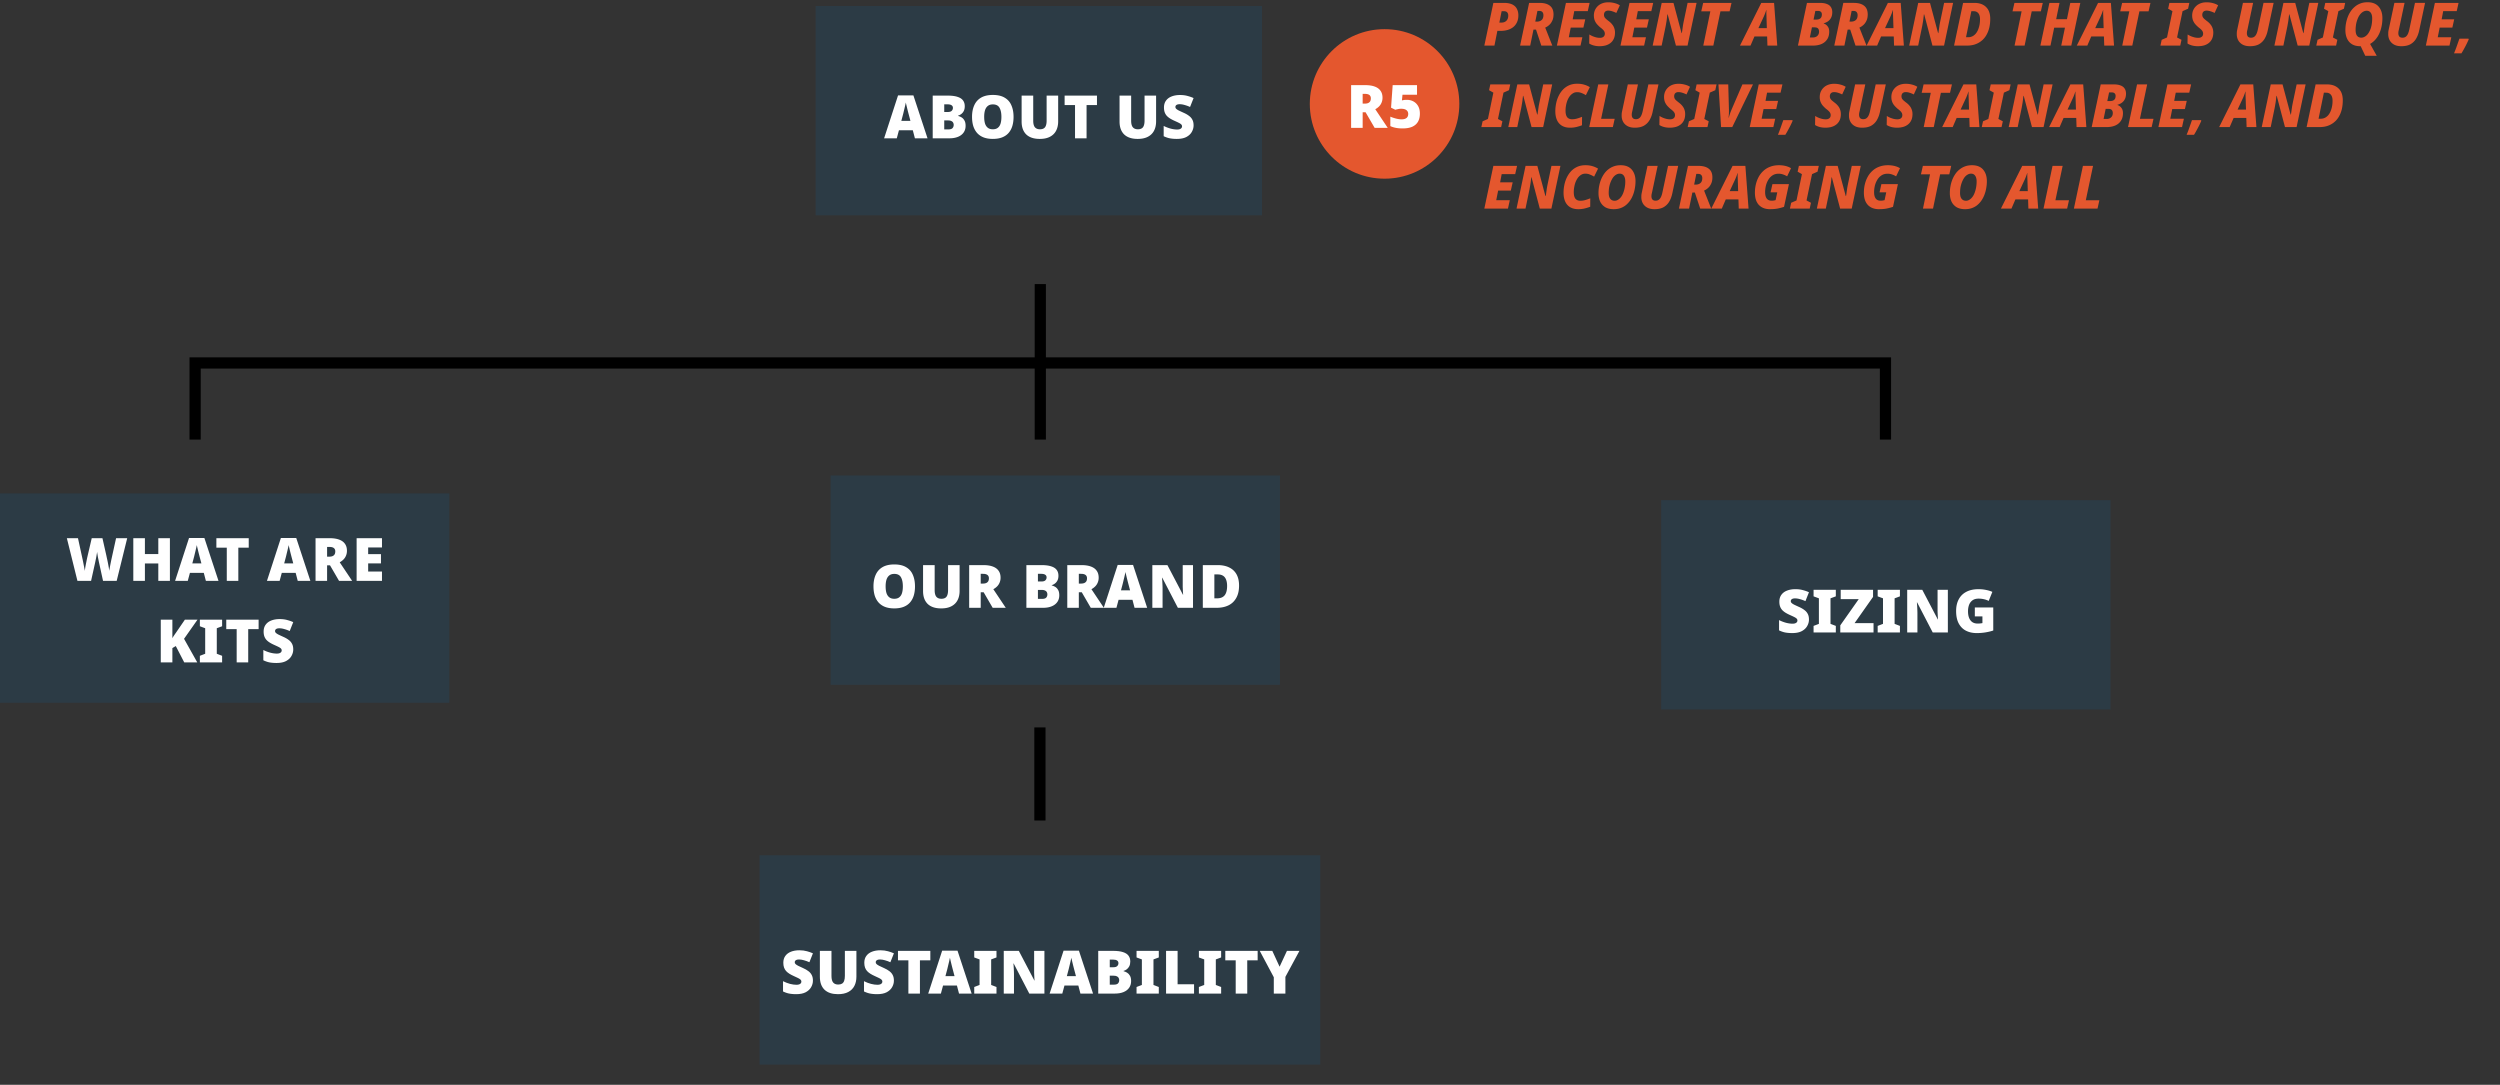 <svg xmlns="http://www.w3.org/2000/svg" width="3344" height="1451" fill="none"><rect width="100%" height="100%" fill="#333333" stroke="none"/><circle cx="1852" cy="139" r="100" fill="#E4572E"/><path fill="#fff" d="M1825.97 113.88c5.18 0 9.47.64 12.88 1.92 3.47 1.28 6.06 3.173 7.76 5.68 1.76 2.453 2.64 5.547 2.64 9.28 0 2.293-.4 4.4-1.2 6.32a15.188 15.188 0 0 1-3.28 5.12c-1.44 1.493-3.17 2.8-5.2 3.92l16.64 24.88h-17.52l-12.08-20.8h-3.92V171h-15.44v-57.12h18.72zm-.24 11.68h-3.04v13.04h2.88c1.6 0 2.99-.213 4.16-.64 1.23-.48 2.19-1.227 2.88-2.24.7-1.067 1.04-2.48 1.04-4.24 0-1.227-.26-2.267-.8-3.12-.53-.907-1.38-1.6-2.56-2.08-1.17-.48-2.69-.72-4.56-.72zm56.22 8c3.2 0 6.11.72 8.72 2.16 2.62 1.44 4.7 3.52 6.24 6.24 1.55 2.72 2.32 6.053 2.32 10 0 4.267-.85 7.893-2.56 10.88-1.7 2.933-4.26 5.173-7.68 6.72-3.41 1.493-7.73 2.24-12.96 2.24-3.3 0-6.32-.267-9.04-.8-2.72-.533-5.14-1.307-7.28-2.32v-12.64c2.03.907 4.46 1.733 7.28 2.48 2.83.747 5.42 1.12 7.76 1.12 1.92 0 3.52-.267 4.8-.8 1.34-.533 2.35-1.333 3.04-2.4.7-1.12 1.04-2.453 1.04-4 0-2.187-.8-3.893-2.4-5.12-1.54-1.227-3.89-1.84-7.04-1.84-1.44 0-2.85.16-4.24.48-1.33.267-2.53.56-3.6.88l-5.68-2.8 2.16-30.16h32.56v12.88h-19.44l-.72 7.52c.86-.16 1.71-.32 2.56-.48.91-.16 2.3-.24 4.16-.24z"/><path fill="#2C3B45" d="M1091 8h597v280h-597z"/><path fill="#fff" d="m1223.78 185-2.8-10.72h-18.56l-2.88 10.72h-16.96l18.64-57.36h20.56l18.88 57.36h-16.88zm-8.48-32.72c-.27-1.013-.64-2.453-1.12-4.32-.48-1.92-.96-3.893-1.44-5.92s-.86-3.68-1.12-4.96c-.22 1.28-.56 2.88-1.04 4.8-.43 1.92-.88 3.813-1.36 5.68-.43 1.867-.8 3.44-1.12 4.72l-2.48 9.36h12.16l-2.48-9.36zm52.2-24.4c5.5 0 9.92.56 13.28 1.68 3.36 1.067 5.82 2.667 7.36 4.8 1.55 2.08 2.32 4.667 2.32 7.76 0 2.507-.45 4.64-1.36 6.4-.9 1.707-2.05 3.067-3.44 4.08-1.33 1.013-2.72 1.707-4.16 2.08v.4c1.55.373 3.1 1.013 4.64 1.92 1.55.907 2.83 2.267 3.84 4.08 1.07 1.76 1.6 4.16 1.6 7.2 0 3.467-.88 6.453-2.64 8.96-1.76 2.507-4.26 4.427-7.52 5.76-3.25 1.333-7.12 2-11.6 2h-22.24v-57.12h19.92zm.16 21.92c2.56 0 4.35-.533 5.36-1.6 1.07-1.067 1.6-2.347 1.6-3.84 0-1.547-.58-2.72-1.76-3.52-1.17-.853-3.01-1.28-5.52-1.28h-4.32v10.24h4.64zm-4.64 11.28v12h5.44c2.67 0 4.54-.56 5.6-1.68 1.07-1.173 1.6-2.64 1.6-4.4a6.07 6.07 0 0 0-.72-2.88c-.42-.907-1.2-1.627-2.32-2.16-1.06-.587-2.56-.88-4.48-.88h-5.12zm92.71-4.72c0 4.427-.53 8.453-1.6 12.08-1.07 3.573-2.72 6.667-4.96 9.28-2.24 2.613-5.12 4.613-8.64 6-3.47 1.387-7.65 2.08-12.56 2.08-4.8 0-8.96-.693-12.48-2.08-3.47-1.387-6.35-3.387-8.64-6-2.24-2.613-3.92-5.707-5.04-9.28-1.07-3.627-1.6-7.68-1.6-12.16 0-5.92.99-11.067 2.96-15.44 1.97-4.427 5.01-7.84 9.12-10.24 4.11-2.4 9.36-3.6 15.76-3.6 6.51 0 11.79 1.227 15.84 3.68 4.11 2.4 7.09 5.813 8.96 10.24 1.92 4.373 2.88 9.52 2.88 15.44zm-39.28 0c0 3.413.37 6.373 1.12 8.88.8 2.453 2.05 4.347 3.76 5.68 1.71 1.333 3.92 2 6.64 2 2.83 0 5.07-.667 6.72-2 1.71-1.333 2.93-3.227 3.68-5.68.75-2.507 1.12-5.467 1.12-8.88 0-5.173-.85-9.253-2.56-12.24s-4.67-4.48-8.88-4.48c-2.77 0-5.01.693-6.72 2.08-1.71 1.333-2.96 3.253-3.76 5.76-.75 2.453-1.12 5.413-1.12 8.88zm98.95 5.92c0 4.8-.91 8.96-2.72 12.48-1.81 3.52-4.56 6.24-8.24 8.16-3.63 1.92-8.19 2.88-13.68 2.88-7.89 0-13.92-2-18.08-6-4.11-4.053-6.16-9.787-6.16-17.2v-34.72h15.52v33.52c0 4.053.75 6.987 2.24 8.8 1.55 1.813 3.79 2.72 6.72 2.72 2.13 0 3.84-.4 5.12-1.2 1.33-.8 2.29-2.053 2.88-3.76.64-1.707.96-3.92.96-6.64v-33.44h15.44v34.4zm37.99 22.72h-15.44v-44.48h-13.92v-12.64h43.28v12.64h-13.92V185zm93-22.72c0 4.8-.9 8.96-2.72 12.48-1.81 3.52-4.56 6.24-8.24 8.16-3.62 1.92-8.18 2.88-13.68 2.88-7.89 0-13.92-2-18.08-6-4.1-4.053-6.16-9.787-6.16-17.2v-34.72h15.52v33.52c0 4.053.75 6.987 2.24 8.8 1.55 1.813 3.79 2.72 6.72 2.72 2.14 0 3.84-.4 5.12-1.2 1.34-.8 2.3-2.053 2.88-3.76.64-1.707.96-3.92.96-6.64v-33.44h15.44v34.4zm50.15 5.36c0 3.093-.8 6.027-2.4 8.8-1.55 2.773-3.97 5.04-7.28 6.8-3.25 1.707-7.49 2.56-12.72 2.56-2.61 0-4.91-.133-6.88-.4a28.959 28.959 0 0 1-5.44-1.12 41.135 41.135 0 0 1-5.28-2.08v-13.76c3.09 1.547 6.21 2.747 9.36 3.6 3.15.8 6 1.2 8.56 1.2 1.55 0 2.8-.187 3.76-.56.96-.373 1.68-.88 2.16-1.52.48-.64.72-1.36.72-2.16 0-1.013-.35-1.867-1.04-2.56-.69-.693-1.79-1.413-3.28-2.16-1.49-.747-3.49-1.68-6-2.8-2.13-.96-4.05-1.973-5.76-3.04s-3.17-2.267-4.4-3.6c-1.17-1.333-2.08-2.88-2.72-4.64-.64-1.813-.96-3.947-.96-6.4 0-3.68.91-6.747 2.72-9.2 1.81-2.507 4.32-4.373 7.52-5.6 3.25-1.28 7.01-1.92 11.28-1.92 3.73 0 7.09.427 10.08 1.28 2.99.8 5.65 1.733 8 2.8l-4.72 11.92a46.1 46.1 0 0 0-7.28-2.64c-2.35-.693-4.53-1.04-6.56-1.04-1.33 0-2.43.16-3.28.48-.85.32-1.49.773-1.92 1.36a3.153 3.153 0 0 0-.56 1.84c0 .907.35 1.707 1.04 2.4.69.693 1.84 1.467 3.44 2.32 1.65.8 3.89 1.84 6.72 3.12 2.77 1.227 5.12 2.587 7.04 4.08 1.97 1.44 3.47 3.173 4.48 5.2 1.07 1.973 1.6 4.453 1.6 7.44z"/><path fill="#2C3B45" d="M0 660h601v280H0z"/><path fill="#fff" d="M170.144 719.88 156.064 777h-18.24l-5.44-24.88c-.106-.48-.266-1.28-.48-2.4-.213-1.12-.48-2.4-.8-3.84-.266-1.44-.506-2.853-.72-4.24a88.128 88.128 0 0 1-.48-3.52c-.106.96-.293 2.133-.56 3.52-.213 1.387-.453 2.8-.72 4.24a77.154 77.154 0 0 1-.8 3.84 88.912 88.912 0 0 1-.48 2.4l-5.52 24.88h-18.24l-14.16-57.12h14.88l6.24 28.64c.16.693.374 1.707.64 3.04.267 1.28.534 2.667.8 4.16.32 1.493.614 2.96.88 4.4.267 1.387.454 2.56.56 3.52.214-1.6.48-3.44.8-5.52.374-2.08.774-4.16 1.2-6.24.427-2.133.827-4.107 1.2-5.92a575.64 575.64 0 0 0 1.04-4.48l5.04-21.6h14.32l4.88 21.6c.267 1.12.587 2.613.96 4.48a177.99 177.99 0 0 1 1.28 5.92c.427 2.133.827 4.24 1.2 6.32.374 2.08.64 3.893.8 5.44.16-1.333.427-2.987.8-4.96.374-1.973.747-3.893 1.12-5.76.374-1.92.667-3.36.88-4.32l6.32-28.72h14.88zM227.269 777h-15.52v-23.28h-17.92V777h-15.52v-57.12h15.52v21.2h17.92v-21.2h15.52V777zm48.13 0-2.8-10.72h-18.56l-2.88 10.72h-16.96l18.64-57.36h20.56l18.88 57.36h-16.88zm-8.48-32.72c-.266-1.013-.64-2.453-1.12-4.32-.48-1.92-.96-3.893-1.44-5.92s-.853-3.68-1.12-4.96c-.213 1.28-.56 2.88-1.04 4.8-.426 1.92-.88 3.813-1.36 5.68-.426 1.867-.8 3.44-1.12 4.72l-2.48 9.36h12.16l-2.48-9.36zM318.781 777h-15.44v-44.48h-13.92v-12.64h43.28v12.64h-13.92V777zm79.487 0-2.8-10.72h-18.56l-2.88 10.72h-16.96l18.64-57.36h20.56l18.88 57.36h-16.88zm-8.48-32.72c-.267-1.013-.64-2.453-1.12-4.32-.48-1.92-.96-3.893-1.44-5.92s-.853-3.68-1.12-4.96c-.213 1.28-.56 2.88-1.04 4.8-.427 1.92-.88 3.813-1.36 5.68-.427 1.867-.8 3.44-1.12 4.72l-2.48 9.36h12.16l-2.48-9.36zm51.007-24.4c5.173 0 9.467.64 12.88 1.92 3.467 1.28 6.053 3.173 7.76 5.68 1.76 2.453 2.64 5.547 2.64 9.28 0 2.293-.4 4.4-1.2 6.32a15.295 15.295 0 0 1-3.28 5.12c-1.44 1.493-3.173 2.8-5.2 3.92l16.64 24.88h-17.52l-12.08-20.8h-3.92V777h-15.44v-57.12h18.72zm-.24 11.68h-3.04v13.04h2.88c1.6 0 2.987-.213 4.16-.64 1.227-.48 2.187-1.227 2.88-2.24.693-1.067 1.04-2.48 1.04-4.24 0-1.227-.267-2.267-.8-3.12-.533-.907-1.387-1.6-2.56-2.08s-2.693-.72-4.56-.72zM510.936 777h-33.92v-57.12h33.92v12.4h-18.48v8.96h17.12v12.4h-17.12v10.8h18.48V777zm-247.08 109h-17.44l-11.28-21.84-4.56 2.72V886h-15.52v-57.12h15.52v24.8a34.025 34.025 0 0 1 2.24-3.68c.854-1.28 1.68-2.48 2.48-3.6l12-17.52h16.88l-18 25.6 17.68 31.52zm33.242 0h-29.76v-8.8l7.12-2.72v-34.16l-7.12-2.64v-8.8h29.76v8.8l-7.12 2.64v34.16l7.12 2.72v8.8zm34.914 0h-15.44v-44.48h-13.92v-12.64h43.28v12.64h-13.92V886zm60.226-17.36c0 3.093-.8 6.027-2.4 8.8-1.547 2.773-3.973 5.04-7.28 6.8-3.253 1.707-7.493 2.56-12.72 2.56-2.613 0-4.907-.133-6.88-.4a28.91 28.91 0 0 1-5.44-1.12 41.482 41.482 0 0 1-5.28-2.08v-13.76c3.093 1.547 6.213 2.747 9.36 3.6 3.147.8 6 1.2 8.56 1.2 1.547 0 2.8-.187 3.76-.56.96-.373 1.68-.88 2.16-1.52.48-.64.72-1.36.72-2.16 0-1.013-.347-1.867-1.04-2.56-.693-.693-1.787-1.413-3.28-2.16-1.493-.747-3.493-1.68-6-2.8-2.133-.96-4.053-1.973-5.76-3.04-1.707-1.067-3.173-2.267-4.4-3.6-1.173-1.333-2.08-2.88-2.72-4.64-.64-1.813-.96-3.947-.96-6.4 0-3.68.907-6.747 2.72-9.2 1.813-2.507 4.32-4.373 7.52-5.6 3.253-1.28 7.013-1.92 11.28-1.92 3.733 0 7.093.427 10.08 1.28 2.987.8 5.653 1.733 8 2.8l-4.72 11.92c-2.453-1.12-4.88-2-7.28-2.64-2.347-.693-4.533-1.04-6.56-1.04-1.333 0-2.427.16-3.28.48-.853.32-1.493.773-1.92 1.36-.373.533-.56 1.147-.56 1.84 0 .907.347 1.707 1.04 2.4.693.693 1.84 1.467 3.44 2.32 1.653.8 3.893 1.84 6.72 3.12 2.773 1.227 5.12 2.587 7.04 4.08 1.973 1.44 3.467 3.173 4.48 5.2 1.067 1.973 1.6 4.453 1.6 7.44z"/><path fill="#2C3B45" d="M1111 636h601v280h-601z"/><path fill="#fff" d="M1223.9 784.36c0 4.427-.53 8.453-1.6 12.08-1.06 3.573-2.72 6.667-4.96 9.28-2.24 2.613-5.12 4.613-8.64 6-3.46 1.387-7.65 2.08-12.56 2.08-4.8 0-8.96-.693-12.48-2.08-3.46-1.387-6.34-3.387-8.64-6-2.24-2.613-3.92-5.707-5.04-9.28-1.06-3.627-1.6-7.68-1.6-12.16 0-5.92.99-11.067 2.96-15.44 1.98-4.427 5.02-7.84 9.12-10.24 4.11-2.4 9.36-3.6 15.76-3.6 6.51 0 11.79 1.227 15.84 3.68 4.11 2.4 7.1 5.813 8.96 10.24 1.92 4.373 2.88 9.52 2.88 15.44zm-39.28 0c0 3.413.38 6.373 1.12 8.88.8 2.453 2.06 4.347 3.76 5.68 1.71 1.333 3.92 2 6.64 2 2.83 0 5.07-.667 6.72-2 1.71-1.333 2.94-3.227 3.68-5.68.75-2.507 1.12-5.467 1.12-8.88 0-5.173-.85-9.253-2.56-12.24-1.7-2.987-4.66-4.48-8.88-4.48-2.77 0-5.01.693-6.72 2.08-1.7 1.333-2.96 3.253-3.76 5.76-.74 2.453-1.12 5.413-1.12 8.88zm98.95 5.92c0 4.8-.9 8.96-2.72 12.48-1.81 3.52-4.56 6.24-8.24 8.16-3.62 1.92-8.18 2.88-13.68 2.88-7.89 0-13.92-2-18.08-6-4.1-4.053-6.16-9.787-6.16-17.2v-34.72h15.52v33.52c0 4.053.75 6.987 2.24 8.8 1.55 1.813 3.79 2.72 6.72 2.72 2.14 0 3.84-.4 5.12-1.2 1.34-.8 2.3-2.053 2.88-3.76.64-1.707.96-3.92.96-6.64v-33.44h15.44v34.4zm31.51-34.4c5.17 0 9.47.64 12.88 1.92 3.47 1.28 6.05 3.173 7.76 5.68 1.76 2.453 2.64 5.547 2.64 9.28 0 2.293-.4 4.4-1.2 6.32a15.342 15.342 0 0 1-3.28 5.12c-1.44 1.493-3.17 2.8-5.2 3.92l16.64 24.88h-17.52l-12.08-20.8h-3.92V813h-15.44v-57.12h18.72zm-.24 11.68h-3.04v13.04h2.88c1.6 0 2.99-.213 4.16-.64 1.23-.48 2.19-1.227 2.88-2.24.69-1.067 1.04-2.48 1.04-4.24 0-1.227-.27-2.267-.8-3.12-.53-.907-1.39-1.6-2.56-2.08-1.17-.48-2.69-.72-4.56-.72zm77.96-11.68c5.49 0 9.92.56 13.28 1.68 3.36 1.067 5.81 2.667 7.36 4.8 1.55 2.08 2.32 4.667 2.32 7.76 0 2.507-.45 4.64-1.36 6.4-.91 1.707-2.05 3.067-3.44 4.08-1.33 1.013-2.72 1.707-4.16 2.08v.4c1.55.373 3.09 1.013 4.64 1.92 1.55.907 2.83 2.267 3.84 4.08 1.07 1.76 1.6 4.16 1.6 7.2 0 3.467-.88 6.453-2.64 8.96-1.76 2.507-4.27 4.427-7.52 5.76-3.25 1.333-7.12 2-11.6 2h-22.24v-57.12h19.92zm.16 21.92c2.56 0 4.35-.533 5.36-1.6 1.07-1.067 1.6-2.347 1.6-3.84 0-1.547-.59-2.72-1.76-3.52-1.17-.853-3.01-1.28-5.52-1.28h-4.32v10.24h4.64zm-4.64 11.28v12h5.44c2.67 0 4.53-.56 5.6-1.68 1.07-1.173 1.6-2.64 1.6-4.4a6.07 6.07 0 0 0-.72-2.88c-.43-.907-1.2-1.627-2.32-2.16-1.07-.587-2.56-.88-4.48-.88h-5.12zm57.99-33.2c5.17 0 9.46.64 12.88 1.92 3.46 1.28 6.05 3.173 7.76 5.68 1.76 2.453 2.64 5.547 2.64 9.28 0 2.293-.4 4.4-1.2 6.32a15.342 15.342 0 0 1-3.28 5.12c-1.44 1.493-3.18 2.8-5.2 3.92l16.64 24.88h-17.52l-12.08-20.8h-3.92V813h-15.44v-57.12h18.72zm-.24 11.68h-3.04v13.04h2.88c1.6 0 2.98-.213 4.16-.64 1.22-.48 2.18-1.227 2.88-2.24.69-1.067 1.04-2.48 1.04-4.24 0-1.227-.27-2.267-.8-3.12-.54-.907-1.39-1.6-2.56-2.08-1.18-.48-2.7-.72-4.56-.72zm71.5 45.44-2.8-10.72h-18.56l-2.88 10.72h-16.96l18.64-57.36h20.56l18.88 57.36h-16.88zm-8.48-32.72c-.27-1.013-.64-2.453-1.12-4.32-.48-1.92-.96-3.893-1.44-5.92s-.86-3.68-1.12-4.96c-.22 1.28-.56 2.88-1.04 4.8-.43 1.92-.88 3.813-1.36 5.68-.43 1.867-.8 3.44-1.12 4.72l-2.48 9.36h12.16l-2.48-9.36zm86.68 32.72h-20.24l-20.88-40.24h-.32c.11.907.19 1.973.24 3.2.11 1.227.19 2.507.24 3.84.06 1.333.11 2.64.16 3.92.06 1.28.08 2.453.08 3.52V813h-13.68v-57.12h20.16l20.8 39.68h.24c-.05-.907-.13-1.947-.24-3.12-.05-1.227-.1-2.453-.16-3.68-.05-1.28-.1-2.533-.16-3.76v-29.12h13.76V813zm61.6-29.76c0 6.613-1.25 12.133-3.76 16.56-2.45 4.427-5.92 7.733-10.4 9.92-4.48 2.187-9.76 3.28-15.84 3.28h-18.48v-57.12h19.76c6.14 0 11.34 1.067 15.6 3.2 4.27 2.08 7.52 5.147 9.76 9.2 2.24 4.053 3.36 9.04 3.36 14.96zm-16 .56c0-3.467-.48-6.347-1.44-8.64-.9-2.293-2.29-4-4.16-5.12-1.81-1.12-4.13-1.68-6.96-1.68h-4.48v32h3.44c4.7 0 8.14-1.36 10.32-4.08 2.19-2.72 3.28-6.88 3.28-12.48z"/><path fill="#2C3B45" d="M1016 1144h750v280h-750z"/><path fill="#fff" d="M1087.37 1311.64c0 3.09-.8 6.03-2.4 8.8-1.55 2.77-3.98 5.04-7.28 6.8-3.26 1.71-7.5 2.56-12.72 2.56-2.62 0-4.91-.13-6.88-.4-1.92-.21-3.74-.59-5.44-1.12-1.71-.53-3.47-1.23-5.28-2.08v-13.76c3.09 1.55 6.21 2.75 9.36 3.6 3.14.8 6 1.2 8.56 1.2 1.54 0 2.8-.19 3.76-.56.96-.37 1.68-.88 2.16-1.52.48-.64.72-1.36.72-2.16 0-1.01-.35-1.87-1.04-2.56-.7-.69-1.79-1.41-3.28-2.16-1.5-.75-3.5-1.68-6-2.8-2.14-.96-4.06-1.97-5.76-3.04-1.71-1.07-3.18-2.27-4.4-3.6-1.18-1.33-2.08-2.88-2.72-4.64-.64-1.81-.96-3.95-.96-6.4 0-3.68.9-6.75 2.72-9.2 1.81-2.51 4.32-4.37 7.52-5.6 3.25-1.28 7.01-1.92 11.28-1.92 3.73 0 7.09.43 10.08 1.28 2.98.8 5.65 1.73 8 2.8l-4.72 11.92c-2.46-1.12-4.88-2-7.28-2.64-2.35-.69-4.54-1.04-6.56-1.04-1.34 0-2.43.16-3.28.48-.86.32-1.5.77-1.92 1.36-.38.53-.56 1.15-.56 1.84 0 .91.34 1.71 1.04 2.4.69.69 1.84 1.47 3.44 2.32 1.65.8 3.89 1.84 6.72 3.12 2.77 1.23 5.12 2.59 7.04 4.08 1.97 1.44 3.46 3.17 4.48 5.2 1.06 1.97 1.6 4.45 1.6 7.44zm58.17-5.36c0 4.8-.91 8.96-2.72 12.48-1.81 3.52-4.56 6.24-8.24 8.16-3.63 1.92-8.19 2.88-13.68 2.88-7.89 0-13.92-2-18.08-6-4.11-4.05-6.16-9.79-6.16-17.2v-34.72h15.52v33.52c0 4.05.75 6.99 2.24 8.8 1.55 1.81 3.79 2.72 6.72 2.72 2.13 0 3.84-.4 5.12-1.2 1.33-.8 2.29-2.05 2.88-3.76.64-1.71.96-3.92.96-6.64v-33.44h15.44v34.4zm50.15 5.36c0 3.09-.8 6.03-2.4 8.8-1.55 2.77-3.98 5.04-7.28 6.8-3.26 1.71-7.5 2.56-12.72 2.56-2.62 0-4.91-.13-6.88-.4-1.92-.21-3.74-.59-5.44-1.12-1.71-.53-3.47-1.23-5.28-2.08v-13.76c3.09 1.55 6.21 2.75 9.36 3.6 3.14.8 6 1.2 8.56 1.2 1.54 0 2.8-.19 3.76-.56.96-.37 1.68-.88 2.16-1.52.48-.64.72-1.36.72-2.16 0-1.01-.35-1.87-1.04-2.56-.7-.69-1.79-1.41-3.28-2.16-1.5-.75-3.5-1.68-6-2.8-2.14-.96-4.06-1.97-5.76-3.04-1.71-1.07-3.18-2.27-4.4-3.6-1.18-1.33-2.08-2.88-2.72-4.64-.64-1.81-.96-3.95-.96-6.4 0-3.68.9-6.75 2.72-9.2 1.81-2.51 4.32-4.37 7.52-5.6 3.25-1.28 7.01-1.92 11.28-1.92 3.73 0 7.09.43 10.08 1.28 2.98.8 5.65 1.73 8 2.8l-4.72 11.92c-2.46-1.12-4.88-2-7.28-2.64-2.35-.69-4.54-1.04-6.56-1.04-1.34 0-2.43.16-3.28.48-.86.32-1.5.77-1.92 1.36-.38.53-.56 1.15-.56 1.84 0 .91.34 1.71 1.04 2.4.69.69 1.84 1.47 3.44 2.32 1.65.8 3.89 1.84 6.72 3.12 2.77 1.23 5.12 2.59 7.04 4.08 1.97 1.44 3.46 3.17 4.48 5.2 1.06 1.97 1.6 4.45 1.6 7.44zm34.81 17.36h-15.44v-44.48h-13.92v-12.64h43.28v12.64h-13.92V1329zm52.28 0-2.8-10.72h-18.56l-2.88 10.72h-16.96l18.64-57.36h20.56l18.88 57.36h-16.88zm-8.48-32.72c-.27-1.01-.64-2.45-1.12-4.32-.48-1.92-.96-3.89-1.44-5.92s-.86-3.68-1.12-4.96c-.22 1.28-.56 2.88-1.04 4.8-.43 1.92-.88 3.81-1.36 5.68-.43 1.87-.8 3.44-1.12 4.72l-2.48 9.36h12.16l-2.48-9.36zm58.6 32.72h-29.76v-8.8l7.12-2.72v-34.16l-7.12-2.64v-8.8h29.76v8.8l-7.12 2.64v34.16l7.12 2.72v8.8zm64.12 0h-20.24l-20.88-40.24h-.32c.11.91.19 1.97.24 3.2.11 1.23.19 2.51.24 3.84.05 1.33.11 2.64.16 3.92.05 1.28.08 2.45.08 3.52V1329h-13.68v-57.12h20.16l20.8 39.68h.24c-.05-.91-.13-1.95-.24-3.12-.05-1.23-.11-2.45-.16-3.68-.05-1.28-.11-2.53-.16-3.76v-29.12h13.76V1329zm48.16 0-2.8-10.72h-18.56l-2.88 10.72h-16.96l18.64-57.36h20.56l18.88 57.36h-16.88zm-8.48-32.72c-.27-1.01-.64-2.45-1.12-4.32-.48-1.92-.96-3.89-1.44-5.92s-.86-3.68-1.12-4.96c-.22 1.28-.56 2.88-1.04 4.8-.43 1.92-.88 3.81-1.36 5.68-.43 1.87-.8 3.44-1.12 4.72l-2.48 9.36h12.16l-2.48-9.36zm52.2-24.4c5.5 0 9.92.56 13.28 1.68 3.36 1.07 5.82 2.67 7.36 4.8 1.55 2.08 2.32 4.67 2.32 7.76 0 2.51-.45 4.64-1.36 6.4-.9 1.71-2.05 3.07-3.44 4.08-1.33 1.01-2.72 1.71-4.16 2.08v.4c1.55.37 3.1 1.01 4.64 1.92 1.55.91 2.83 2.27 3.84 4.08 1.07 1.76 1.6 4.16 1.6 7.2 0 3.47-.88 6.45-2.64 8.96-1.76 2.51-4.26 4.43-7.52 5.76-3.25 1.33-7.12 2-11.6 2h-22.24v-57.12h19.92zm.16 21.92c2.56 0 4.35-.53 5.36-1.6 1.07-1.07 1.6-2.35 1.6-3.84 0-1.55-.58-2.72-1.76-3.52-1.17-.85-3.01-1.28-5.52-1.28h-4.32v10.24h4.64zm-4.64 11.28v12h5.44c2.67 0 4.54-.56 5.6-1.68 1.07-1.17 1.6-2.64 1.6-4.4 0-1.01-.24-1.97-.72-2.88-.42-.91-1.2-1.63-2.32-2.16-1.06-.59-2.56-.88-4.48-.88h-5.12zm65.59 23.92h-29.76v-8.8l7.12-2.72v-34.16l-7.12-2.64v-8.8h29.76v8.8l-7.12 2.64v34.16l7.12 2.72v8.8zm9.72 0v-57.12h15.44v44.64h22V1329h-37.44zm73.68 0h-29.76v-8.8l7.12-2.72v-34.16l-7.12-2.64v-8.8h29.76v8.8l-7.12 2.64v34.16l7.12 2.72v8.8zm34.91 0h-15.44v-44.48h-13.92v-12.64h43.28v12.64h-13.92V1329zm43.27-35.92 9.84-21.2h16.72l-18.8 34.8V1329h-15.52v-21.84l-18.8-35.28h16.8l9.76 21.2z"/><path fill="#2C3B45" d="M2222 669h601v280h-601z"/><path fill="#fff" d="M2419.67 828.64c0 3.093-.8 6.027-2.4 8.8-1.55 2.773-3.97 5.04-7.28 6.8-3.25 1.707-7.49 2.56-12.72 2.56-2.61 0-4.91-.133-6.88-.4a28.959 28.959 0 0 1-5.44-1.12 41.135 41.135 0 0 1-5.28-2.08v-13.76c3.09 1.547 6.21 2.747 9.36 3.6 3.15.8 6 1.2 8.56 1.2 1.55 0 2.8-.187 3.76-.56.96-.373 1.68-.88 2.16-1.52.48-.64.72-1.36.72-2.16 0-1.013-.35-1.867-1.04-2.56-.69-.693-1.79-1.413-3.28-2.16-1.49-.747-3.49-1.68-6-2.8-2.13-.96-4.05-1.973-5.76-3.04s-3.17-2.267-4.4-3.6c-1.17-1.333-2.08-2.88-2.72-4.64-.64-1.813-.96-3.947-.96-6.4 0-3.68.91-6.747 2.72-9.2 1.81-2.507 4.32-4.373 7.52-5.6 3.25-1.28 7.01-1.92 11.28-1.92 3.73 0 7.09.427 10.08 1.28 2.99.8 5.65 1.733 8 2.8l-4.72 11.92a46.1 46.1 0 0 0-7.28-2.64c-2.35-.693-4.53-1.04-6.56-1.04-1.33 0-2.43.16-3.28.48-.85.32-1.49.773-1.92 1.36a3.153 3.153 0 0 0-.56 1.84c0 .907.35 1.707 1.04 2.4.69.693 1.84 1.467 3.44 2.32 1.65.8 3.89 1.84 6.72 3.12 2.77 1.227 5.12 2.587 7.04 4.08 1.97 1.44 3.47 3.173 4.48 5.2 1.07 1.973 1.6 4.453 1.6 7.44zM2455.6 846h-29.76v-8.8l7.12-2.72v-34.16l-7.12-2.64v-8.8h29.76v8.8l-7.12 2.64v34.16l7.12 2.72v8.8zm50.44 0h-44.48v-9.52l24.72-35.12h-24.16v-12.48h43.28v9.52l-24.72 35.12h25.36V846zm35.3 0h-29.76v-8.8l7.12-2.72v-34.16l-7.12-2.64v-8.8h29.76v8.8l-7.12 2.64v34.16l7.12 2.72v8.8zm64.12 0h-20.24l-20.88-40.24h-.32c.1.907.18 1.973.24 3.2.1 1.227.18 2.507.24 3.84.05 1.333.1 2.64.16 3.92.05 1.28.08 2.453.08 3.52V846h-13.68v-57.12h20.16l20.8 39.68h.24c-.06-.907-.14-1.947-.24-3.12-.06-1.227-.11-2.453-.16-3.68-.06-1.28-.11-2.533-.16-3.76v-29.12h13.76V846zm36.08-33.44h24.64v30.8c-2.94 1.013-6.32 1.84-10.16 2.48-3.79.64-7.76.96-11.92.96-5.5 0-10.32-1.067-14.48-3.2-4.11-2.133-7.34-5.387-9.68-9.76-2.3-4.373-3.44-9.893-3.44-16.56 0-5.973 1.14-11.147 3.44-15.52 2.29-4.373 5.65-7.733 10.08-10.08 4.48-2.4 9.97-3.6 16.48-3.6 3.57 0 6.96.347 10.16 1.04 3.2.64 5.97 1.493 8.32 2.56l-4.88 12.08a26.88 26.88 0 0 0-6.4-2.24c-2.24-.533-4.62-.8-7.12-.8-3.42 0-6.16.773-8.24 2.32-2.08 1.547-3.6 3.6-4.56 6.16-.91 2.56-1.36 5.387-1.36 8.48 0 3.52.5 6.507 1.52 8.96 1.01 2.453 2.48 4.32 4.4 5.6 1.92 1.227 4.26 1.84 7.04 1.84.64 0 1.36-.027 2.16-.08.8-.053 1.57-.133 2.32-.24.8-.107 1.41-.213 1.84-.32v-8.96h-10.16v-11.92z"/><path stroke="#000" stroke-width="15" d="M261 588V485.5h1130.5m0 0H2522V588M1391.5 485.5V588m0-102.5V380m-.5 593v124.5"/><path fill="#E4572E" d="m1985.44 61 12.08-57.12h14.32c4.59 0 8.29.72 11.12 2.16 2.83 1.44 4.85 3.413 6.08 5.92 1.28 2.507 1.92 5.36 1.92 8.56 0 3.413-.59 6.427-1.76 9.04-1.17 2.613-2.83 4.8-4.96 6.56-2.13 1.707-4.67 3.013-7.6 3.92-2.88.853-6.08 1.28-9.6 1.28h-4.16L1998.96 61h-13.52zm23.12-30.8c1.81 0 3.36-.373 4.64-1.12 1.33-.747 2.37-1.813 3.12-3.2.75-1.387 1.12-3.013 1.12-4.88s-.45-3.333-1.36-4.4c-.91-1.067-2.32-1.6-4.24-1.6h-3.28l-3.04 15.2h3.04zm24.71 30.8 12.08-57.12h14.08c5.92 0 10.48 1.253 13.68 3.76 3.25 2.507 4.88 6.4 4.88 11.68 0 3.253-.56 6.053-1.68 8.4-1.07 2.347-2.45 4.267-4.16 5.76-1.65 1.493-3.41 2.64-5.28 3.44l9.52 24.08h-14.72l-7.12-21.44h-3.36l-4.4 21.44h-13.52zm22.56-32.08c1.17 0 2.27-.16 3.28-.48 1.07-.32 2-.827 2.8-1.52.85-.693 1.49-1.6 1.92-2.72.43-1.12.64-2.427.64-3.92 0-1.76-.45-3.147-1.36-4.16-.85-1.013-2.29-1.52-4.32-1.52h-2.32l-2.88 14.32h2.24zM2082.51 61l12.08-57.12h31.68l-2.48 11.04h-18.08l-2.08 10.96h16.8l-2.48 11.04h-16.96l-2.56 12.88h18.16l-2.48 11.2h-31.6zm56.98.8c-2.72 0-5.28-.32-7.68-.96-2.34-.64-4.37-1.52-6.08-2.64l.16-12.08c1.39.853 2.86 1.627 4.4 2.32 1.6.64 3.23 1.173 4.88 1.6 1.66.373 3.23.56 4.72.56 1.07 0 2-.107 2.8-.32.8-.267 1.5-.613 2.08-1.04a4.857 4.857 0 0 0 1.36-1.76c.32-.693.48-1.493.48-2.4 0-1.227-.26-2.293-.8-3.2-.53-.96-1.28-1.867-2.24-2.72-.9-.853-1.97-1.733-3.2-2.64a45.58 45.58 0 0 1-4.24-4.16 17.977 17.977 0 0 1-3.04-5.04c-.74-1.92-1.12-4.08-1.12-6.48 0-2.613.46-4.987 1.36-7.12.96-2.187 2.3-4.08 4-5.68 1.71-1.6 3.74-2.827 6.08-3.68 2.35-.853 4.96-1.28 7.84-1.28s5.63.347 8.24 1.04c2.62.64 5.02 1.627 7.2 2.96l-4.72 10.24a37.131 37.131 0 0 0-5.52-2.24c-1.81-.587-3.57-.88-5.28-.88-1.01 0-1.89.16-2.64.48a4.53 4.53 0 0 0-1.76 1.2c-.42.48-.74 1.067-.96 1.76-.21.64-.32 1.333-.32 2.08 0 1.067.19 2.027.56 2.88.43.853 1.1 1.707 2 2.56.96.853 2.16 1.84 3.6 2.96 1.98 1.44 3.58 2.96 4.8 4.56 1.28 1.547 2.22 3.227 2.8 5.04.64 1.76.96 3.707.96 5.84 0 2.987-.48 5.627-1.44 7.92-.96 2.24-2.34 4.133-4.16 5.68-1.81 1.547-4 2.72-6.56 3.52-2.56.747-5.41 1.12-8.56 1.12zm28.06-.8 12.08-57.12h31.68l-2.48 11.04h-18.08l-2.08 10.96h16.8l-2.48 11.04h-16.96l-2.56 12.88h18.16l-2.48 11.2h-31.6zm43.06 0 12.08-57.12h15.76l10.8 40.4h.32c.16-.48.32-1.307.48-2.48.16-1.173.35-2.507.56-4 .22-1.493.43-2.987.64-4.48.27-1.493.51-2.773.72-3.84l5.36-25.6h12L2257.25 61h-15.52l-11.04-41.76h-.4c-.05.373-.16 1.173-.32 2.4-.1 1.227-.26 2.667-.48 4.32a86.583 86.583 0 0 1-.8 5.04 127.55 127.55 0 0 1-.8 4.56L2222.61 61h-12zm67.7 0 9.44-45.84h-12.16l2.56-11.28h37.92l-2.56 11.28h-12.24L2291.75 61h-13.44zm49.09 0 28.48-57.12H2373l4.24 57.12h-13.12l-.4-12.24h-16.96L2341.48 61h-14.08zm24.64-23.36h11.28l-.48-15.52c-.05-1.387-.1-2.8-.16-4.24 0-1.44.03-2.88.08-4.32h-.24c-.42 1.333-.88 2.64-1.36 3.92a97.798 97.798 0 0 1-1.68 4.16l-7.44 16zM2404.92 61 2417 3.88h17.36c3.74 0 6.8.48 9.2 1.44 2.46.907 4.27 2.293 5.44 4.16 1.23 1.813 1.84 4.107 1.84 6.88 0 2.613-.45 4.907-1.36 6.88a13.099 13.099 0 0 1-3.92 4.96c-1.65 1.28-3.7 2.267-6.16 2.96v.32c2.19.693 3.95 1.973 5.28 3.84 1.39 1.813 2.08 4.107 2.08 6.88 0 4.373-.98 7.947-2.96 10.72-1.92 2.773-4.53 4.827-7.84 6.16-3.25 1.28-6.93 1.92-11.04 1.92h-20zM2425 50.12c1.6 0 3.02-.32 4.24-.96a7.039 7.039 0 0 0 2.88-2.72c.7-1.173 1.04-2.533 1.04-4.08 0-1.867-.45-3.28-1.36-4.24-.9-1.013-2.42-1.52-4.56-1.52h-3.6l-2.8 13.52h4.16zm4.4-23.92c1.76 0 3.18-.267 4.24-.8 1.12-.533 1.95-1.307 2.48-2.32.54-1.013.8-2.293.8-3.84 0-1.44-.42-2.56-1.28-3.36-.85-.853-2.16-1.28-3.92-1.28h-3.52l-2.4 11.6h3.6zm24.14 34.8 12.08-57.12h14.08c5.92 0 10.48 1.253 13.68 3.76 3.25 2.507 4.88 6.4 4.88 11.68 0 3.253-.56 6.053-1.68 8.4-1.07 2.347-2.46 4.267-4.16 5.76-1.66 1.493-3.42 2.64-5.28 3.44l9.52 24.08h-14.72l-7.12-21.44h-3.36l-4.4 21.44h-13.52zm22.56-32.08c1.17 0 2.26-.16 3.28-.48 1.06-.32 2-.827 2.8-1.52.85-.693 1.49-1.6 1.92-2.72.42-1.12.64-2.427.64-3.92 0-1.76-.46-3.147-1.36-4.16-.86-1.013-2.3-1.52-4.32-1.52h-2.32l-2.88 14.32h2.24zM2496.77 61l28.48-57.12h17.12l4.24 57.12h-13.12l-.4-12.24h-16.96L2510.85 61h-14.08zm24.64-23.36h11.28l-.48-15.52c-.05-1.387-.1-2.8-.16-4.24 0-1.44.03-2.88.08-4.32h-.24c-.42 1.333-.88 2.64-1.36 3.92a97.798 97.798 0 0 1-1.68 4.16l-7.44 16zM2553.73 61l12.08-57.12h15.76l10.8 40.4h.32c.16-.48.32-1.307.48-2.48.16-1.173.35-2.507.56-4 .21-1.493.43-2.987.64-4.48.27-1.493.51-2.773.72-3.84l5.36-25.6h12L2600.37 61h-15.52l-11.04-41.76h-.4c-.05.373-.16 1.173-.32 2.4-.11 1.227-.27 2.667-.48 4.32a86.583 86.583 0 0 1-.8 5.04c-.27 1.653-.53 3.173-.8 4.56L2565.73 61h-12zm60.02 0 12.08-57.12h15.2c6.61 0 11.79 1.84 15.52 5.52 3.73 3.627 5.6 8.88 5.6 15.76 0 4.373-.45 8.427-1.36 12.16-.91 3.68-2.24 6.987-4 9.92-1.71 2.933-3.84 5.413-6.4 7.44-2.51 2.027-5.39 3.6-8.64 4.72-3.2 1.067-6.77 1.6-10.72 1.6h-17.28zm19.04-11.2c1.97 0 3.76-.4 5.36-1.2 1.65-.8 3.12-1.92 4.4-3.36 1.28-1.493 2.35-3.227 3.2-5.2.85-1.973 1.52-4.16 2-6.56.48-2.4.72-4.907.72-7.52 0-3.68-.75-6.427-2.24-8.24-1.49-1.813-3.55-2.72-6.16-2.72h-3.2l-7.12 34.8h3.04zm61.88 11.2 9.44-45.84h-12.16l2.56-11.28h37.92l-2.56 11.28h-12.24L2708.11 61h-13.44zm34.53 0 12.08-57.12h13.52l-4.48 21.84h14.4l4.48-21.84h13.44L2770.56 61h-13.44l4.96-24h-14.4l-4.96 24h-13.52zm48.7 0 28.48-57.12h17.12l4.24 57.12h-13.12l-.4-12.24h-16.96L2791.98 61h-14.08zm24.64-23.36h11.28l-.48-15.52c-.05-1.387-.1-2.8-.16-4.24 0-1.44.03-2.88.08-4.32h-.24c-.42 1.333-.88 2.64-1.36 3.92a97.798 97.798 0 0 1-1.68 4.16l-7.44 16zM2838.71 61l9.44-45.84h-12.16l2.56-11.28h37.92l-2.56 11.28h-12.24L2852.15 61h-13.44zm51.09 0 1.68-7.76 7.12-3.12 7.28-35.2-5.76-3.28 1.68-7.76h26.64l-1.68 7.76-7.36 3.28-7.36 35.2 5.92 3.12-1.68 7.76h-26.48zm49.97.8c-2.72 0-5.28-.32-7.68-.96-2.34-.64-4.37-1.52-6.08-2.64l.16-12.08c1.39.853 2.86 1.627 4.4 2.32 1.6.64 3.23 1.173 4.88 1.6 1.66.373 3.23.56 4.72.56 1.07 0 2-.107 2.8-.32.8-.267 1.5-.613 2.08-1.04a4.857 4.857 0 0 0 1.36-1.76c.32-.693.48-1.493.48-2.4 0-1.227-.26-2.293-.8-3.2-.53-.96-1.28-1.867-2.24-2.72-.9-.853-1.97-1.733-3.2-2.64a45.58 45.58 0 0 1-4.24-4.16 17.977 17.977 0 0 1-3.04-5.04c-.74-1.92-1.12-4.08-1.12-6.48 0-2.613.46-4.987 1.36-7.12.96-2.187 2.3-4.08 4-5.68 1.71-1.6 3.74-2.827 6.08-3.68 2.35-.853 4.96-1.28 7.84-1.28s5.63.347 8.24 1.04c2.62.64 5.02 1.627 7.2 2.96l-4.72 10.24a37.131 37.131 0 0 0-5.52-2.24c-1.81-.587-3.57-.88-5.28-.88-1.01 0-1.89.16-2.64.48a4.53 4.53 0 0 0-1.76 1.2c-.42.48-.74 1.067-.96 1.76-.21.64-.32 1.333-.32 2.08 0 1.067.19 2.027.56 2.88.43.853 1.1 1.707 2 2.56.96.853 2.16 1.84 3.6 2.96 1.98 1.44 3.58 2.96 4.8 4.56 1.28 1.547 2.22 3.227 2.8 5.04.64 1.76.96 3.707.96 5.84 0 2.987-.48 5.627-1.44 7.92-.96 2.24-2.34 4.133-4.16 5.68-1.81 1.547-4 2.72-6.56 3.52-2.56.747-5.41 1.12-8.56 1.12zm69.74 0c-3.73 0-6.91-.667-9.52-2-2.61-1.387-4.61-3.28-6-5.68-1.39-2.453-2.08-5.253-2.08-8.4 0-.853.03-1.787.08-2.8.11-1.067.27-2.053.48-2.96l7.68-36.08h13.6l-7.6 35.84c-.21.853-.4 1.68-.56 2.48-.11.8-.16 1.547-.16 2.24 0 1.92.45 3.413 1.36 4.48.96 1.013 2.35 1.52 4.16 1.52 1.71 0 3.12-.4 4.24-1.2 1.17-.8 2.16-2.027 2.96-3.68.8-1.653 1.47-3.76 2-6.32l7.52-35.36h13.52l-7.84 36.72c-.91 4.32-2.32 8.08-4.24 11.28-1.92 3.147-4.45 5.6-7.6 7.36-3.15 1.707-7.15 2.56-12 2.56zm32.73-.8 12.08-57.12h15.76l10.8 40.4h.32c.16-.48.32-1.307.48-2.48.16-1.173.34-2.507.56-4 .21-1.493.42-2.987.64-4.48.26-1.493.5-2.773.72-3.84l5.36-25.6h12L3088.88 61h-15.52l-11.04-41.76h-.4c-.06.373-.16 1.173-.32 2.4-.11 1.227-.27 2.667-.48 4.32a96.04 96.04 0 0 1-.8 5.04c-.27 1.653-.54 3.173-.8 4.56L3054.24 61h-12zm56.02 0 1.68-7.76 7.12-3.12 7.28-35.2-5.76-3.28 1.68-7.76h26.64l-1.68 7.76-7.36 3.28-7.36 35.2 5.92 3.12-1.68 7.76h-26.48zm59.41.8h-.8c-4.27 0-7.87-.88-10.8-2.64-2.94-1.813-5.15-4.32-6.64-7.52-1.5-3.253-2.24-7.04-2.24-11.36 0-3.04.26-6.027.8-8.96a46.526 46.526 0 0 1 2.4-8.64 37.096 37.096 0 0 1 4-7.68c1.65-2.4 3.57-4.48 5.76-6.24 2.18-1.813 4.66-3.227 7.44-4.24 2.77-1.013 5.86-1.52 9.28-1.52 6.5 0 11.44 1.947 14.8 5.84 3.36 3.893 5.04 9.067 5.04 15.52 0 2.773-.22 5.547-.64 8.32a52.151 52.151 0 0 1-1.92 8 38.78 38.78 0 0 1-3.28 7.36 33.004 33.004 0 0 1-4.64 6.08 26.935 26.935 0 0 1-6 4.64l8.88 15.84h-15.36l-6.08-12.8zm.72-11.44c1.38 0 2.69-.293 3.92-.88 1.28-.587 2.45-1.413 3.52-2.48 1.12-1.067 2.1-2.373 2.96-3.92.9-1.547 1.68-3.28 2.32-5.2.64-1.92 1.12-4 1.44-6.24.32-2.24.48-4.587.48-7.04 0-3.253-.64-5.76-1.92-7.52-1.28-1.813-3.1-2.72-5.44-2.72-1.39 0-2.72.32-4 .96-1.28.587-2.48 1.467-3.6 2.64-1.12 1.12-2.14 2.48-3.04 4.08-.86 1.6-1.6 3.387-2.24 5.36a36.152 36.152 0 0 0-1.44 6.08 45.288 45.288 0 0 0-.48 6.72c0 2.24.29 4.133.88 5.68.58 1.493 1.44 2.613 2.56 3.36 1.12.747 2.48 1.12 4.08 1.12zm53.7 11.44c-3.74 0-6.91-.667-9.52-2-2.62-1.387-4.62-3.28-6-5.68-1.39-2.453-2.08-5.253-2.08-8.4 0-.853.02-1.787.08-2.8.1-1.067.26-2.053.48-2.96l7.68-36.08h13.6l-7.6 35.84c-.22.853-.4 1.68-.56 2.48-.11.8-.16 1.547-.16 2.24 0 1.92.45 3.413 1.36 4.48.96 1.013 2.34 1.52 4.16 1.52 1.7 0 3.12-.4 4.24-1.2 1.17-.8 2.16-2.027 2.96-3.68.8-1.653 1.46-3.76 2-6.32l7.52-35.36h13.52l-7.84 36.72c-.91 4.32-2.32 8.08-4.24 11.28-1.92 3.147-4.46 5.6-7.6 7.36-3.15 1.707-7.15 2.56-12 2.56zm32.72-.8 12.08-57.12h31.68l-2.48 11.04h-18.08l-2.08 10.96h16.8l-2.48 11.04h-16.96l-2.56 12.88h18.16l-2.48 11.2h-31.6zm37.71 10.32c.9-2.133 1.78-4.373 2.64-6.72a226.4 226.4 0 0 0 2.4-6.8c.8-2.24 1.52-4.267 2.16-6.08h12.16l.32.88c-.8 1.867-1.74 3.893-2.8 6.08a196.72 196.72 0 0 1-3.36 6.4 122.43 122.43 0 0 1-3.6 6.24h-9.92zM1981.44 170l1.68-7.76 7.12-3.12 7.28-35.2-5.76-3.28 1.68-7.76h26.64l-1.68 7.76-7.36 3.28-7.36 35.2 5.92 3.12-1.68 7.76h-26.48zm36.05 0 12.08-57.12h15.76l10.8 40.4h.32c.16-.48.32-1.307.48-2.48.16-1.173.35-2.507.56-4 .21-1.493.43-2.987.64-4.48.27-1.493.51-2.773.72-3.84l5.36-25.6h12L2064.13 170h-15.52l-11.04-41.76h-.4c-.05.373-.16 1.173-.32 2.4-.11 1.227-.27 2.667-.48 4.32a86.664 86.664 0 0 1-.8 5.04c-.27 1.653-.53 3.173-.8 4.56l-5.28 25.44h-12zm82.66.8c-4.43 0-8.11-.907-11.04-2.72-2.93-1.813-5.12-4.347-6.56-7.6-1.44-3.307-2.16-7.2-2.16-11.68 0-3.36.35-6.773 1.04-10.24.69-3.52 1.79-6.853 3.28-10a34.205 34.205 0 0 1 5.68-8.48c2.35-2.507 5.12-4.48 8.32-5.92 3.2-1.44 6.83-2.16 10.88-2.16 3.52 0 6.61.4 9.28 1.2 2.67.747 5.23 1.867 7.68 3.36l-5.28 10.72c-2.03-1.227-3.97-2.187-5.84-2.88-1.81-.747-3.79-1.12-5.92-1.12-2.03 0-3.87.507-5.52 1.52-1.6.96-3.04 2.267-4.32 3.92-1.23 1.653-2.27 3.547-3.12 5.68-.8 2.08-1.41 4.32-1.84 6.72a38.549 38.549 0 0 0-.64 6.96c0 3.84.72 6.72 2.16 8.64 1.49 1.867 3.68 2.8 6.56 2.8 2.13 0 4.27-.293 6.4-.88 2.13-.587 4.45-1.387 6.96-2.4l-.08 11.28c-2.29.907-4.77 1.68-7.44 2.32-2.67.64-5.49.96-8.48.96zm25.58-.8 12.08-57.12h13.52l-9.68 46h18.16l-2.48 11.12h-31.6zm60.98.8c-3.73 0-6.9-.667-9.52-2-2.61-1.387-4.61-3.28-6-5.68-1.38-2.453-2.08-5.253-2.08-8.4 0-.853.03-1.787.08-2.8.11-1.067.27-2.053.48-2.96l7.68-36.08h13.6l-7.6 35.84c-.21.853-.4 1.68-.56 2.48-.1.8-.16 1.547-.16 2.24 0 1.92.46 3.413 1.36 4.48.96 1.013 2.35 1.52 4.16 1.52 1.71 0 3.12-.4 4.24-1.2 1.18-.8 2.16-2.027 2.96-3.68.8-1.653 1.47-3.76 2-6.32l7.52-35.36h13.52l-7.84 36.72c-.9 4.32-2.32 8.08-4.24 11.28-1.92 3.147-4.45 5.6-7.6 7.36-3.14 1.707-7.14 2.56-12 2.56zm46.65 0c-2.72 0-5.28-.32-7.68-.96-2.35-.64-4.37-1.52-6.08-2.64l.16-12.08c1.39.853 2.85 1.627 4.4 2.32 1.6.64 3.23 1.173 4.88 1.6 1.65.373 3.23.56 4.72.56 1.07 0 2-.107 2.8-.32.8-.267 1.49-.613 2.08-1.04a4.86 4.86 0 0 0 1.36-1.76c.32-.693.48-1.493.48-2.4 0-1.227-.27-2.293-.8-3.2-.53-.96-1.28-1.867-2.24-2.72a35.352 35.352 0 0 0-3.2-2.64 44.343 44.343 0 0 1-4.24-4.16 17.969 17.969 0 0 1-3.04-5.04c-.75-1.92-1.12-4.08-1.12-6.48 0-2.613.45-4.987 1.36-7.12.96-2.187 2.29-4.08 4-5.68 1.71-1.6 3.73-2.827 6.08-3.68 2.35-.853 4.96-1.28 7.84-1.28s5.63.347 8.24 1.04c2.61.64 5.01 1.627 7.2 2.96l-4.72 10.24a37.131 37.131 0 0 0-5.52-2.24c-1.81-.587-3.57-.88-5.28-.88-1.01 0-1.89.16-2.64.48-.69.267-1.28.667-1.76 1.2-.43.48-.75 1.067-.96 1.76-.21.64-.32 1.333-.32 2.08 0 1.067.19 2.027.56 2.88.43.853 1.09 1.707 2 2.56.96.853 2.16 1.84 3.6 2.96 1.97 1.44 3.57 2.96 4.8 4.56 1.28 1.547 2.21 3.227 2.8 5.04.64 1.76.96 3.707.96 5.84 0 2.987-.48 5.627-1.44 7.92a15.29 15.29 0 0 1-4.16 5.68c-1.81 1.547-4 2.72-6.56 3.52-2.56.747-5.41 1.12-8.56 1.12zm24.05-.8 1.68-7.76 7.12-3.12 7.28-35.2-5.76-3.28 1.68-7.76h26.64l-1.68 7.76-7.36 3.28-7.36 35.2 5.92 3.12-1.68 7.76h-26.48zm44.69 0-3.52-57.12h13.12l.88 31.84c.06 1.173.08 2.56.08 4.16 0 1.547-.05 3.093-.16 4.64-.1 1.493-.24 2.773-.4 3.84h.32c.38-1.28.78-2.587 1.2-3.92.43-1.387.88-2.72 1.36-4 .54-1.333 1.02-2.507 1.44-3.52l14.24-33.04h14.16L2317.06 170h-14.96zm38.33 0 12.08-57.12h31.68l-2.48 11.04h-18.08l-2.08 10.96h16.8l-2.48 11.04h-16.96l-2.56 12.88h18.16l-2.48 11.2h-31.6zm37.71 10.32c.91-2.133 1.79-4.373 2.64-6.72.85-2.293 1.65-4.56 2.4-6.8.8-2.24 1.52-4.267 2.16-6.08h12.16l.32.88c-.8 1.867-1.73 3.893-2.8 6.08a196.72 196.72 0 0 1-3.36 6.4 108.862 108.862 0 0 1-3.6 6.24h-9.92zm63.46-9.52c-2.72 0-5.28-.32-7.68-.96-2.35-.64-4.38-1.52-6.08-2.64l.16-12.08c1.38.853 2.85 1.627 4.4 2.32 1.6.64 3.22 1.173 4.88 1.6 1.65.373 3.22.56 4.72.56 1.06 0 2-.107 2.8-.32.8-.267 1.49-.613 2.08-1.04a4.971 4.971 0 0 0 1.36-1.76c.32-.693.48-1.493.48-2.4 0-1.227-.27-2.293-.8-3.2-.54-.96-1.28-1.867-2.24-2.72a36.8 36.8 0 0 0-3.2-2.64 44.343 44.343 0 0 1-4.24-4.16 17.737 17.737 0 0 1-3.04-5.04c-.75-1.92-1.12-4.08-1.12-6.48 0-2.613.45-4.987 1.36-7.12.96-2.187 2.29-4.08 4-5.68 1.7-1.6 3.73-2.827 6.08-3.68 2.34-.853 4.96-1.28 7.84-1.28s5.62.347 8.24 1.04c2.61.64 5.01 1.627 7.2 2.96l-4.72 10.24a38.023 38.023 0 0 0-5.52-2.24c-1.82-.587-3.58-.88-5.28-.88-1.02 0-1.9.16-2.64.48-.7.267-1.28.667-1.76 1.2-.43.48-.75 1.067-.96 1.76-.22.64-.32 1.333-.32 2.08 0 1.067.18 2.027.56 2.88.42.853 1.09 1.707 2 2.56.96.853 2.16 1.84 3.6 2.96 1.97 1.44 3.57 2.96 4.8 4.56 1.28 1.547 2.21 3.227 2.8 5.04.64 1.76.96 3.707.96 5.84 0 2.987-.48 5.627-1.44 7.92a15.29 15.29 0 0 1-4.16 5.68c-1.82 1.547-4 2.72-6.56 3.52-2.56.747-5.42 1.12-8.56 1.12zm49.17 0c-3.73 0-6.91-.667-9.52-2-2.61-1.387-4.61-3.28-6-5.68-1.39-2.453-2.08-5.253-2.08-8.4 0-.853.03-1.787.08-2.8.11-1.067.27-2.053.48-2.96l7.68-36.08h13.6l-7.6 35.84c-.21.853-.4 1.68-.56 2.48-.11.8-.16 1.547-.16 2.24 0 1.92.45 3.413 1.36 4.48.96 1.013 2.35 1.52 4.16 1.52 1.71 0 3.12-.4 4.24-1.2 1.17-.8 2.16-2.027 2.96-3.68.8-1.653 1.47-3.76 2-6.32l7.52-35.36h13.52l-7.84 36.72c-.91 4.32-2.32 8.08-4.24 11.28-1.92 3.147-4.45 5.6-7.6 7.36-3.15 1.707-7.15 2.56-12 2.56zm46.65 0c-2.72 0-5.28-.32-7.68-.96-2.35-.64-4.38-1.52-6.08-2.64l.16-12.08c1.38.853 2.85 1.627 4.4 2.32 1.6.64 3.22 1.173 4.88 1.6 1.65.373 3.22.56 4.72.56 1.06 0 2-.107 2.8-.32.8-.267 1.49-.613 2.08-1.04a4.971 4.971 0 0 0 1.36-1.76c.32-.693.48-1.493.48-2.4 0-1.227-.27-2.293-.8-3.2-.54-.96-1.28-1.867-2.24-2.72a36.8 36.8 0 0 0-3.2-2.64 44.343 44.343 0 0 1-4.24-4.16 17.737 17.737 0 0 1-3.04-5.04c-.75-1.92-1.12-4.08-1.12-6.48 0-2.613.45-4.987 1.36-7.12.96-2.187 2.29-4.08 4-5.68 1.7-1.6 3.73-2.827 6.08-3.68 2.34-.853 4.96-1.28 7.84-1.28s5.62.347 8.24 1.04c2.61.64 5.01 1.627 7.2 2.96l-4.72 10.24a38.023 38.023 0 0 0-5.52-2.24c-1.82-.587-3.58-.88-5.28-.88-1.02 0-1.9.16-2.64.48-.7.267-1.28.667-1.76 1.2-.43.48-.75 1.067-.96 1.76-.22.64-.32 1.333-.32 2.08 0 1.067.18 2.027.56 2.88.42.853 1.09 1.707 2 2.56.96.853 2.16 1.84 3.6 2.96 1.97 1.44 3.57 2.96 4.8 4.56 1.28 1.547 2.21 3.227 2.8 5.04.64 1.76.96 3.707.96 5.84 0 2.987-.48 5.627-1.44 7.92a15.29 15.29 0 0 1-4.16 5.68c-1.82 1.547-4 2.72-6.56 3.52-2.56.747-5.42 1.12-8.56 1.12zm35.73-.8 9.44-45.84h-12.16l2.56-11.28h37.92l-2.56 11.28h-12.24l-9.52 45.84h-13.44zm24.7 0 28.48-57.12h17.12l4.24 57.12h-13.12l-.4-12.24h-16.96l-5.28 12.24h-14.08zm24.64-23.36h11.28l-.48-15.52c-.06-1.387-.11-2.8-.16-4.24 0-1.44.02-2.88.08-4.32h-.24a88.83 88.83 0 0 1-1.36 3.92 97.638 97.638 0 0 1-1.68 4.16l-7.44 16zM2650.8 170l1.68-7.76 7.12-3.12 7.28-35.2-5.76-3.28 1.68-7.76h26.64l-1.68 7.76-7.36 3.28-7.36 35.2 5.92 3.12-1.68 7.76h-26.48zm36.05 0 12.08-57.12h15.76l10.8 40.4h.32c.16-.48.32-1.307.48-2.48.16-1.173.35-2.507.56-4 .22-1.493.43-2.987.64-4.48.27-1.493.51-2.773.72-3.84l5.36-25.6h12L2733.49 170h-15.52l-11.04-41.76h-.4c-.05.373-.16 1.173-.32 2.4-.1 1.227-.26 2.667-.48 4.32a86.664 86.664 0 0 1-.8 5.04c-.26 1.653-.53 3.173-.8 4.56l-5.28 25.44h-12zm54.02 0 28.48-57.12h17.12l4.24 57.12h-13.12l-.4-12.24h-16.96l-5.28 12.24h-14.08zm24.64-23.36h11.28l-.48-15.52c-.05-1.387-.11-2.8-.16-4.24 0-1.44.03-2.88.08-4.32h-.24a88.83 88.83 0 0 1-1.36 3.92 97.638 97.638 0 0 1-1.68 4.16l-7.44 16zm32.32 23.36 12.08-57.12h17.36c3.73 0 6.8.48 9.2 1.44 2.45.907 4.26 2.293 5.44 4.16 1.22 1.813 1.84 4.107 1.84 6.88 0 2.613-.46 4.907-1.36 6.88a13.295 13.295 0 0 1-3.92 4.96c-1.66 1.28-3.71 2.267-6.16 2.96v.32c2.18.693 3.94 1.973 5.28 3.84 1.38 1.813 2.08 4.107 2.08 6.88 0 4.373-.99 7.947-2.96 10.72-1.92 2.773-4.54 4.827-7.84 6.16-3.26 1.28-6.94 1.92-11.04 1.92h-20zm20.08-10.88c1.6 0 3.01-.32 4.24-.96a7.165 7.165 0 0 0 2.88-2.72c.69-1.173 1.04-2.533 1.04-4.08 0-1.867-.46-3.28-1.36-4.24-.91-1.013-2.43-1.52-4.56-1.52h-3.6l-2.8 13.52h4.16zm4.4-23.92c1.76 0 3.17-.267 4.24-.8 1.12-.533 1.94-1.307 2.48-2.32.53-1.013.8-2.293.8-3.84 0-1.44-.43-2.56-1.28-3.36-.86-.853-2.16-1.28-3.92-1.28h-3.52l-2.4 11.6h3.6zm24.13 34.8 12.08-57.12h13.52l-9.68 46h18.16l-2.48 11.12h-31.6zm40.64 0 12.08-57.12h31.68l-2.48 11.04h-18.08l-2.08 10.96h16.8l-2.48 11.04h-16.96L2903 158.8h18.16l-2.48 11.2h-31.6zm37.71 10.32c.91-2.133 1.79-4.373 2.64-6.72.85-2.293 1.65-4.56 2.4-6.8.8-2.24 1.52-4.267 2.16-6.08h12.16l.32.88c-.8 1.867-1.73 3.893-2.8 6.08a196.72 196.72 0 0 1-3.36 6.4 108.862 108.862 0 0 1-3.6 6.24h-9.92zm43.54-10.32 28.48-57.12h17.12l4.24 57.12h-13.12l-.4-12.24h-16.96l-5.28 12.24h-14.08zm24.64-23.36h11.28l-.48-15.52c-.06-1.387-.11-2.8-.16-4.24 0-1.44.02-2.88.08-4.32h-.24a88.83 88.83 0 0 1-1.36 3.92 97.638 97.638 0 0 1-1.68 4.16l-7.44 16zm32.31 23.36 12.08-57.12h15.76l10.8 40.4h.32c.16-.48.32-1.307.48-2.48.16-1.173.35-2.507.56-4 .22-1.493.43-2.987.64-4.48.27-1.493.51-2.773.72-3.84l5.36-25.6h12L3071.92 170h-15.52l-11.04-41.76h-.4c-.05.373-.16 1.173-.32 2.4-.1 1.227-.26 2.667-.48 4.32a86.664 86.664 0 0 1-.8 5.04c-.26 1.653-.53 3.173-.8 4.56l-5.28 25.44h-12zm60.02 0 12.08-57.12h15.2c6.62 0 11.79 1.84 15.52 5.52 3.74 3.627 5.6 8.88 5.6 15.76 0 4.373-.45 8.427-1.36 12.16-.9 3.68-2.24 6.987-4 9.92-1.7 2.933-3.84 5.413-6.4 7.44-2.5 2.027-5.38 3.6-8.64 4.72-3.2 1.067-6.77 1.6-10.72 1.6h-17.28zm19.04-11.2c1.98 0 3.76-.4 5.36-1.2 1.66-.8 3.12-1.92 4.4-3.36 1.28-1.493 2.35-3.227 3.2-5.2.86-1.973 1.52-4.16 2-6.56.48-2.4.72-4.907.72-7.52 0-3.68-.74-6.427-2.24-8.24-1.49-1.813-3.54-2.72-6.16-2.72h-3.2l-7.12 34.8h3.04zM1985.44 279l12.08-57.12h31.68l-2.48 11.04h-18.08l-2.08 10.96h16.8l-2.48 11.04h-16.96l-2.56 12.88h18.16l-2.48 11.2h-31.6zm43.07 0 12.08-57.12h15.76l10.8 40.4h.32c.16-.48.32-1.307.48-2.48.16-1.173.34-2.507.56-4 .21-1.493.42-2.987.64-4.48.26-1.493.5-2.773.72-3.84l5.36-25.6h12L2075.15 279h-15.52l-11.04-41.76h-.4c-.06.373-.16 1.173-.32 2.4-.11 1.227-.27 2.667-.48 4.32a96.139 96.139 0 0 1-.8 5.04c-.27 1.653-.54 3.173-.8 4.56l-5.28 25.44h-12zm82.65.8c-4.42 0-8.1-.907-11.04-2.72-2.93-1.813-5.12-4.347-6.56-7.6-1.44-3.307-2.16-7.2-2.16-11.68 0-3.36.35-6.773 1.04-10.24.7-3.52 1.79-6.853 3.28-10 1.5-3.147 3.39-5.973 5.68-8.48 2.35-2.507 5.12-4.48 8.32-5.92 3.2-1.44 6.83-2.16 10.88-2.16 3.52 0 6.62.4 9.28 1.2 2.67.747 5.23 1.867 7.68 3.36l-5.28 10.72c-2.02-1.227-3.97-2.187-5.84-2.88-1.81-.747-3.78-1.12-5.92-1.12-2.02 0-3.86.507-5.52 1.52-1.6.96-3.04 2.267-4.32 3.92-1.22 1.653-2.26 3.547-3.12 5.68-.8 2.08-1.41 4.32-1.84 6.72a39.474 39.474 0 0 0-.64 6.96c0 3.84.72 6.72 2.16 8.64 1.5 1.867 3.68 2.8 6.56 2.8 2.14 0 4.27-.293 6.4-.88 2.14-.587 4.46-1.387 6.96-2.4l-.08 11.28c-2.29.907-4.77 1.68-7.44 2.32-2.66.64-5.49.96-8.48.96zm47.3 0c-4.48 0-8.24-.88-11.28-2.64-2.98-1.813-5.25-4.32-6.8-7.52-1.49-3.253-2.24-7.04-2.24-11.36 0-3.04.27-6.027.8-8.96a48.111 48.111 0 0 1 2.4-8.64c1.07-2.773 2.4-5.333 4-7.68 1.6-2.4 3.5-4.48 5.68-6.24a26.133 26.133 0 0 1 7.52-4.24c2.78-1.013 5.84-1.52 9.2-1.52 6.56 0 11.52 1.947 14.88 5.84 3.36 3.893 5.04 9.067 5.04 15.52 0 2.987-.26 6-.8 9.04a44.302 44.302 0 0 1-2.32 8.8 36.39 36.39 0 0 1-3.92 7.76 31.033 31.033 0 0 1-5.6 6.24c-2.13 1.76-4.58 3.147-7.36 4.16-2.77.96-5.84 1.44-9.2 1.44zm1.28-11.28c1.34 0 2.59-.293 3.76-.88a13.88 13.88 0 0 0 3.44-2.56c1.07-1.067 2.03-2.373 2.88-3.92.86-1.547 1.58-3.28 2.16-5.2.64-1.92 1.12-3.973 1.44-6.16.38-2.24.56-4.613.56-7.12 0-3.2-.64-5.733-1.92-7.6-1.28-1.867-3.14-2.8-5.6-2.8-1.44 0-2.8.347-4.08 1.04-1.28.64-2.48 1.547-3.6 2.72-1.06 1.173-2.02 2.587-2.88 4.24-.85 1.6-1.6 3.36-2.24 5.28a36.159 36.159 0 0 0-1.44 6.08c-.26 2.133-.4 4.293-.4 6.48 0 2.24.3 4.133.88 5.68.64 1.547 1.55 2.72 2.72 3.52 1.18.8 2.62 1.2 4.32 1.2zm53.3 11.28c-3.73 0-6.91-.667-9.52-2-2.61-1.387-4.61-3.28-6-5.68-1.39-2.453-2.08-5.253-2.08-8.4 0-.853.03-1.787.08-2.8.11-1.067.27-2.053.48-2.96l7.68-36.08h13.6l-7.6 35.84c-.21.853-.4 1.68-.56 2.48-.11.8-.16 1.547-.16 2.24 0 1.92.45 3.413 1.36 4.48.96 1.013 2.35 1.52 4.16 1.52 1.71 0 3.12-.4 4.24-1.2 1.17-.8 2.16-2.027 2.96-3.68.8-1.653 1.47-3.76 2-6.32l7.52-35.36h13.52l-7.84 36.72c-.91 4.32-2.32 8.08-4.24 11.28-1.92 3.147-4.45 5.6-7.6 7.36-3.15 1.707-7.15 2.56-12 2.56zm32.73-.8 12.08-57.12h14.08c5.92 0 10.48 1.253 13.68 3.76 3.25 2.507 4.88 6.4 4.88 11.68 0 3.253-.56 6.053-1.68 8.4-1.07 2.347-2.46 4.267-4.16 5.76-1.66 1.493-3.42 2.64-5.28 3.44l9.52 24.08h-14.72l-7.12-21.44h-3.36l-4.4 21.44h-13.52zm22.56-32.08c1.17 0 2.26-.16 3.28-.48 1.06-.32 2-.827 2.8-1.52.85-.693 1.49-1.6 1.92-2.72.42-1.12.64-2.427.64-3.92 0-1.76-.46-3.147-1.36-4.16-.86-1.013-2.3-1.52-4.32-1.52h-2.32l-2.88 14.32h2.24zm20.68 32.08 28.48-57.12h17.12l4.24 57.12h-13.12l-.4-12.24h-16.96l-5.28 12.24h-14.08zm24.64-23.36h11.28l-.48-15.52c-.06-1.387-.11-2.8-.16-4.24 0-1.44.02-2.88.08-4.32h-.24a88.83 88.83 0 0 1-1.36 3.92 97.638 97.638 0 0 1-1.68 4.16l-7.44 16zm53.79 24.16c-6.19 0-11.1-1.867-14.72-5.6-3.58-3.787-5.36-9.307-5.36-16.56 0-3.787.42-7.467 1.28-11.04.85-3.627 2.13-6.987 3.84-10.08a30.465 30.465 0 0 1 6.4-8.08c2.56-2.347 5.54-4.16 8.96-5.44 3.46-1.333 7.36-2 11.68-2 3.04 0 5.92.32 8.64.96 2.72.64 5.22 1.653 7.52 3.04l-5.2 10.88a26.051 26.051 0 0 0-5.36-2.48c-1.87-.693-3.87-1.04-6-1.04-3.26 0-6.03.773-8.32 2.32-2.3 1.547-4.16 3.547-5.6 6a29.103 29.103 0 0 0-3.2 8c-.64 2.88-.96 5.627-.96 8.24 0 2.56.32 4.693.96 6.4.64 1.707 1.6 2.987 2.88 3.84 1.28.853 2.88 1.28 4.8 1.28 1.06 0 1.97-.053 2.72-.16.74-.16 1.62-.347 2.64-.56l2.24-10.48h-8.96l2.48-10.96h22.08l-6.56 30.4c-2.51.853-5.28 1.6-8.32 2.24-2.99.587-6.51.88-10.56.88zm26.73-.8 1.68-7.76 7.12-3.12 7.28-35.2-5.76-3.28 1.68-7.76h26.64l-1.68 7.76-7.36 3.28-7.36 35.2 5.92 3.12-1.68 7.76h-26.48zm36.05 0 12.08-57.12h15.76l10.8 40.4h.32c.16-.48.32-1.307.48-2.48.16-1.173.34-2.507.56-4 .21-1.493.42-2.987.64-4.48.26-1.493.5-2.773.72-3.84l5.36-25.6h12L2476.86 279h-15.52l-11.04-41.76h-.4c-.06.373-.16 1.173-.32 2.4-.11 1.227-.27 2.667-.48 4.32a96.139 96.139 0 0 1-.8 5.04c-.27 1.653-.54 3.173-.8 4.56l-5.28 25.44h-12zm82.98.8c-6.19 0-11.1-1.867-14.72-5.6-3.58-3.787-5.36-9.307-5.36-16.56 0-3.787.42-7.467 1.28-11.04.85-3.627 2.13-6.987 3.84-10.08a30.465 30.465 0 0 1 6.4-8.08c2.56-2.347 5.54-4.16 8.96-5.44 3.46-1.333 7.36-2 11.68-2 3.04 0 5.92.32 8.64.96 2.72.64 5.22 1.653 7.52 3.04l-5.2 10.88a26.051 26.051 0 0 0-5.36-2.48c-1.87-.693-3.87-1.04-6-1.04-3.26 0-6.03.773-8.32 2.32-2.3 1.547-4.16 3.547-5.6 6a29.103 29.103 0 0 0-3.2 8c-.64 2.88-.96 5.627-.96 8.24 0 2.56.32 4.693.96 6.4.64 1.707 1.6 2.987 2.88 3.84 1.28.853 2.88 1.28 4.8 1.28 1.06 0 1.97-.053 2.72-.16.74-.16 1.62-.347 2.64-.56l2.24-10.48h-8.96l2.48-10.96h22.08l-6.56 30.4c-2.51.853-5.28 1.6-8.32 2.24-2.99.587-6.51.88-10.56.88zm58.97-.8 9.44-45.84h-12.16l2.56-11.28h37.92l-2.56 11.28h-12.24l-9.52 45.84h-13.44zm56.25.8c-4.48 0-8.24-.88-11.28-2.64-2.99-1.813-5.26-4.32-6.8-7.52-1.5-3.253-2.24-7.04-2.24-11.36 0-3.04.26-6.027.8-8.96a46.513 46.513 0 0 1 2.4-8.64 37.111 37.111 0 0 1 4-7.68c1.6-2.4 3.49-4.48 5.68-6.24a26.001 26.001 0 0 1 7.52-4.24c2.77-1.013 5.84-1.52 9.2-1.52 6.56 0 11.52 1.947 14.88 5.84 3.36 3.893 5.04 9.067 5.04 15.52 0 2.987-.27 6-.8 9.04a44.995 44.995 0 0 1-2.32 8.8 36.86 36.86 0 0 1-3.92 7.76 31.337 31.337 0 0 1-5.6 6.24c-2.14 1.76-4.59 3.147-7.36 4.16-2.78.96-5.84 1.44-9.2 1.44zm1.28-11.28a8.32 8.32 0 0 0 3.76-.88c1.22-.64 2.37-1.493 3.44-2.56 1.06-1.067 2.02-2.373 2.88-3.92.85-1.547 1.57-3.28 2.16-5.2.64-1.92 1.12-3.973 1.44-6.16.37-2.24.56-4.613.56-7.12 0-3.2-.64-5.733-1.92-7.6-1.28-1.867-3.15-2.8-5.6-2.8-1.44 0-2.8.347-4.08 1.04-1.28.64-2.48 1.547-3.6 2.72-1.07 1.173-2.03 2.587-2.88 4.24-.86 1.6-1.6 3.36-2.24 5.28a36.159 36.159 0 0 0-1.44 6.08c-.27 2.133-.4 4.293-.4 6.48 0 2.24.29 4.133.88 5.68.64 1.547 1.54 2.72 2.72 3.52 1.17.8 2.61 1.2 4.32 1.2zm46.74 10.48 28.48-57.12h17.12l4.24 57.12h-13.12l-.4-12.24h-16.96l-5.28 12.24h-14.08zm24.64-23.36h11.28l-.48-15.52c-.05-1.387-.11-2.8-.16-4.24 0-1.44.03-2.88.08-4.32h-.24a88.83 88.83 0 0 1-1.36 3.92 97.638 97.638 0 0 1-1.68 4.16l-7.44 16zM2733.4 279l12.08-57.12H2759l-9.68 46h18.16L2765 279h-31.6zm40.64 0 12.08-57.12h13.52l-9.68 46h18.16l-2.48 11.12h-31.6z"/></svg>
